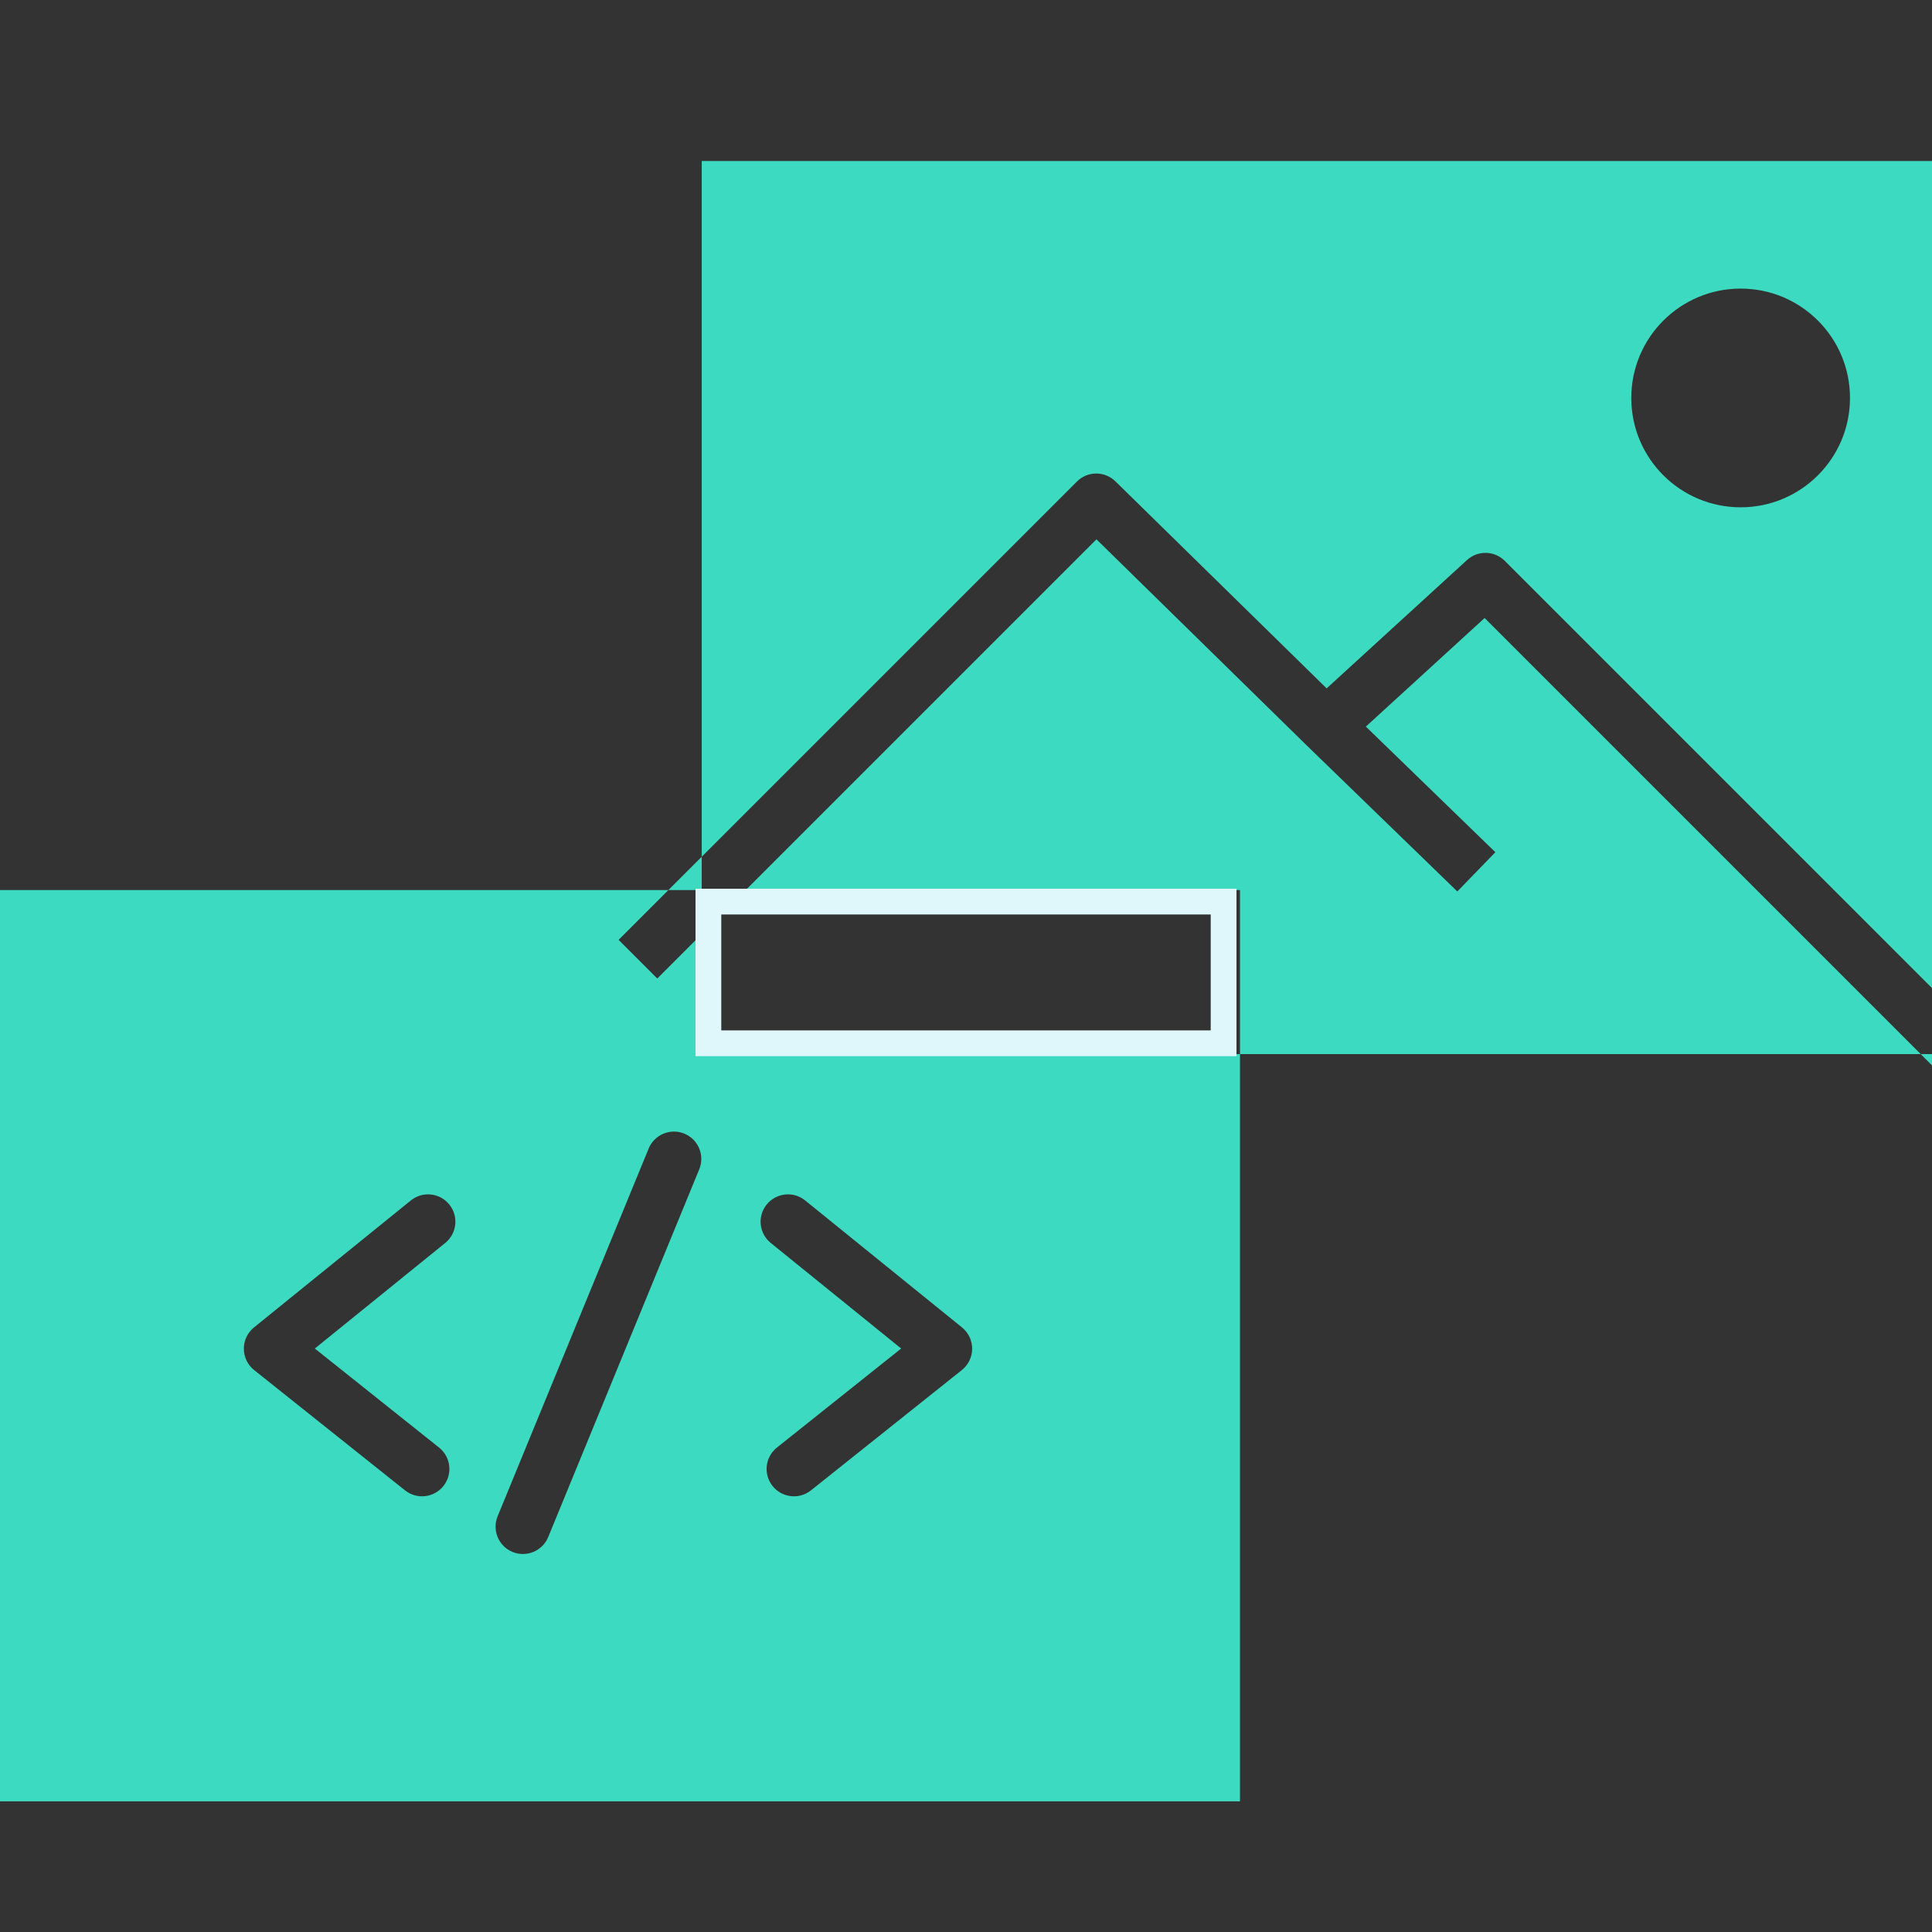 <svg width="150" height="150" viewBox="0 0 150 150" fill="none" xmlns="http://www.w3.org/2000/svg">
<rect x="0" y="0" width="150" height="150" fill="#333333" stroke="none"/>
<g clip-path="url(#clip0_1034_522)">
<path fill-rule="evenodd" clip-rule="evenodd" d="M51.895 69.103H0V139.858H96.273V81.84H54.482V72.52L57.899 69.103H54.482V72.52L51.03 75.972L48.028 72.97L51.895 69.103ZM38.636 117.723C38.191 118.807 38.709 120.048 39.793 120.493C40.878 120.938 42.118 120.42 42.563 119.336L54.289 90.785C54.735 89.701 54.217 88.461 53.132 88.015C52.048 87.57 50.808 88.088 50.362 89.172L38.636 117.723ZM34.427 115.373C33.697 116.29 32.361 116.441 31.444 115.71L19.731 106.371C19.228 105.97 18.934 105.363 18.932 104.719C18.929 104.076 19.219 103.466 19.719 103.062L31.898 93.202C32.809 92.465 34.145 92.606 34.883 93.517C35.621 94.428 35.48 95.764 34.569 96.502L24.443 104.699L34.091 112.39C35.008 113.121 35.158 114.457 34.427 115.373ZM59.982 115.373C60.713 116.29 62.048 116.441 62.965 115.71L74.678 106.371C75.181 105.97 75.475 105.363 75.478 104.719C75.48 104.076 75.191 103.466 74.691 103.062L62.511 93.202C61.6 92.465 60.264 92.606 59.526 93.517C58.788 94.428 58.929 95.764 59.84 96.502L69.966 104.699L60.318 112.39C59.402 113.121 59.251 114.457 59.982 115.373Z" fill="#3CDBC1"/>
<path fill-rule="evenodd" clip-rule="evenodd" d="M54.482 12.5H150.708V77.423L116.832 43.546C116.029 42.743 114.737 42.715 113.899 43.481L103 53.446L86.6 37.371C85.768 36.556 84.436 36.562 83.613 37.386L54.482 66.516V12.5ZM54.482 69.103V66.516L51.895 69.103H54.482ZM57.899 69.103L85.129 41.873L101.463 57.884L101.471 57.892L113.146 69.213L116.101 66.165L106.045 56.413L115.265 47.983L149.122 81.84H96.273V69.103H57.899ZM149.122 81.84L152.037 84.756L155.04 81.754L150.708 77.423V81.84H149.122ZM135.142 39.387C139.832 39.387 143.633 35.585 143.633 30.896C143.633 26.207 139.832 22.406 135.142 22.406C130.453 22.406 126.652 26.207 126.652 30.896C126.652 35.585 130.453 39.387 135.142 39.387Z" fill="#3CDBC1"/>
<path d="M55 70H95V81H55V70Z" stroke="#DFF7FB" stroke-width="2"/>
</g>
<defs>
<clipPath id="clip0_1034_522">
<rect width="150" height="150" fill="white"/>
</clipPath>
</defs>
</svg>
